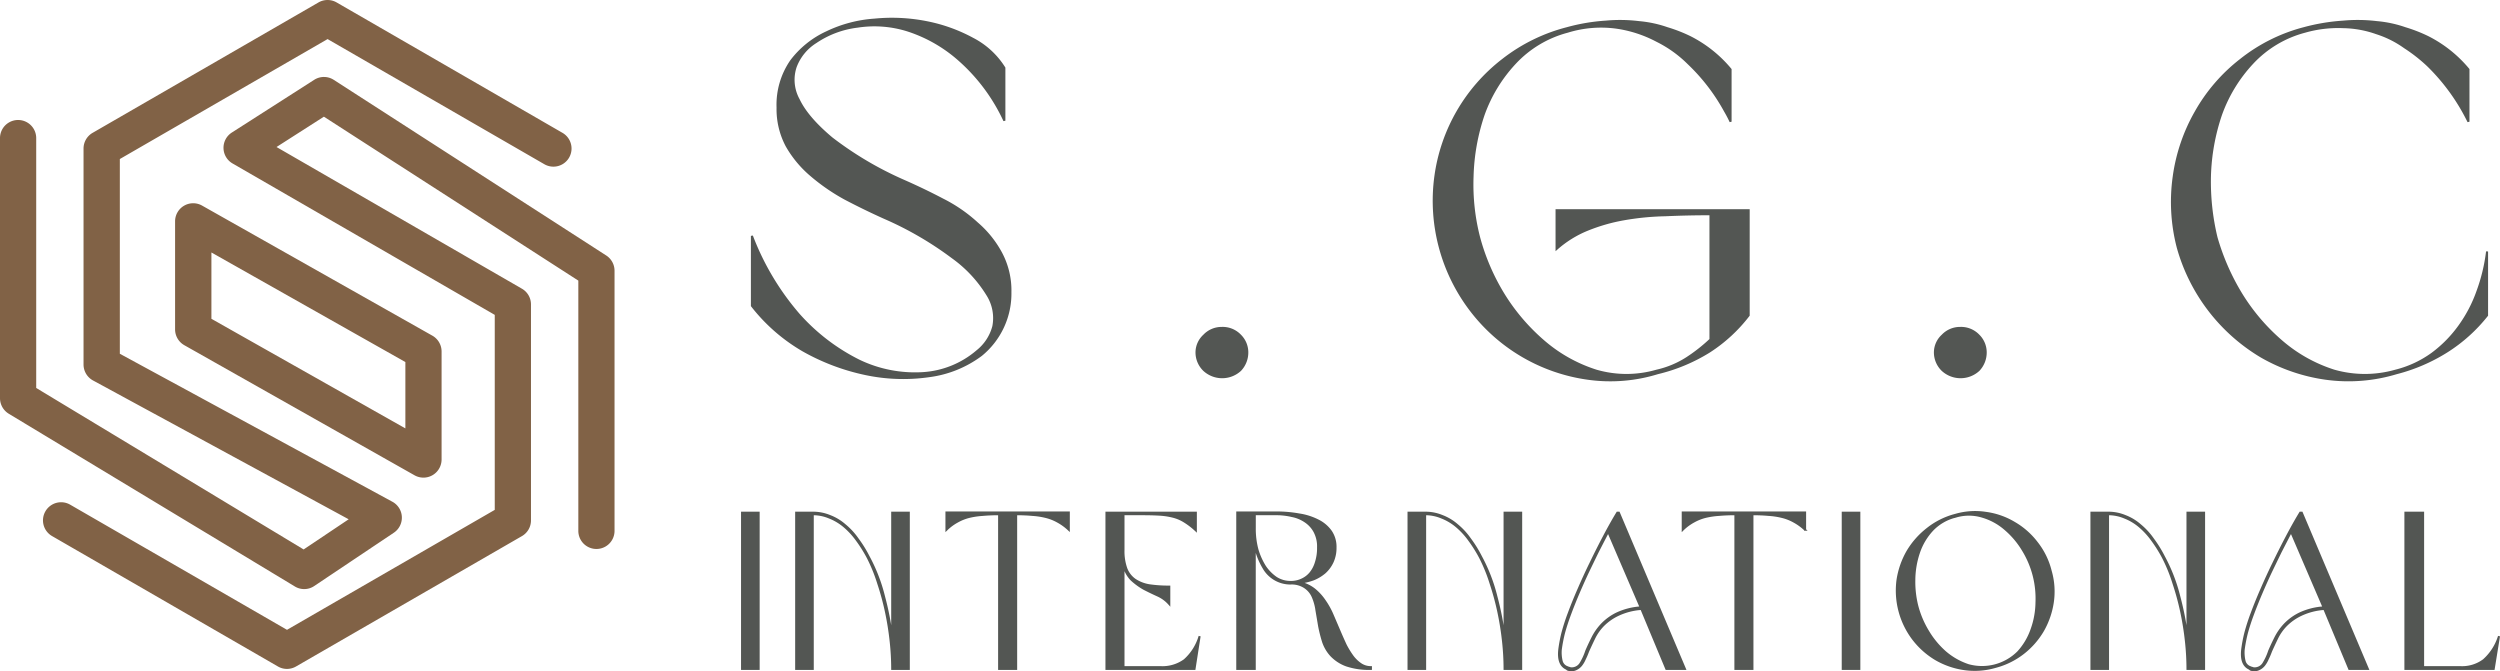  <svg xmlns="http://www.w3.org/2000/svg" width="497.071" height="133.469" viewBox="0 0 497.071 133.469"><path d="M154.6,21.4a15.363,15.363,0,0,1,2.7-9.3,18.585,18.585,0,0,1,7.1-5.7,25.982,25.982,0,0,1,9.5-2.5,35.332,35.332,0,0,1,10.3.5,32.158,32.158,0,0,1,9.2,3.3,16.166,16.166,0,0,1,6.3,5.8V24a36.586,36.586,0,0,0-8.9-12,28.714,28.714,0,0,0-10.2-5.9,21.951,21.951,0,0,0-10.1-.8,18.764,18.764,0,0,0-8.3,3.1,9.828,9.828,0,0,0-4,4.9,8.127,8.127,0,0,0,.6,6.5q1.7,3.6,6.6,7.7a68.6,68.6,0,0,0,14.2,8.4q4.1,1.8,7.9,3.8a29.968,29.968,0,0,1,6.8,4.7,20.723,20.723,0,0,1,4.8,6,15.832,15.832,0,0,1,1.8,7.7,15.793,15.793,0,0,1-5.8,12.5,22.032,22.032,0,0,1-10.4,4.2,36.08,36.08,0,0,1-12.5-.4,43.3,43.3,0,0,1-12.5-4.7,35.363,35.363,0,0,1-10.2-8.9V46.9a52.366,52.366,0,0,0,9.3,15.6,39.631,39.631,0,0,0,12,9.2,25.644,25.644,0,0,0,12.5,2.5,18.318,18.318,0,0,0,11-4.4,9.288,9.288,0,0,0,3.2-4.9,8.617,8.617,0,0,0-1.2-6.3,25.566,25.566,0,0,0-6.9-7.4,67.356,67.356,0,0,0-13.6-7.9q-4-1.8-7.8-3.8a39.546,39.546,0,0,1-6.8-4.7,21.838,21.838,0,0,1-4.8-5.8A15.617,15.617,0,0,1,154.6,21.4Z" fill="#535653"></path><path d="M242.9,65.2a4.821,4.821,0,0,1,3.7,1.5A4.737,4.737,0,0,1,248,70a5.088,5.088,0,0,1-1.4,3.6,5.326,5.326,0,0,1-7.2,0,4.91,4.91,0,0,1-1.5-3.6,4.587,4.587,0,0,1,1.5-3.3A4.8,4.8,0,0,1,242.9,65.2Z" fill="#535653"></path><path d="M340.088,42.6q-4.6,0-9,.2a53.43,53.43,0,0,0-8.2.8,35.675,35.675,0,0,0-7.3,2.1,21.347,21.347,0,0,0-6.1,3.8V41.8h38.2V62.7a30.979,30.979,0,0,1-7.8,7.2,34.658,34.658,0,0,1-10.3,4.3,31.916,31.916,0,0,1-13.9,1.1,35.375,35.375,0,0,1-23.1-13.4,35.907,35.907,0,0,1-7.2-26.8,35.284,35.284,0,0,1,13.4-23.2,34.871,34.871,0,0,1,12.8-6.3,37.957,37.957,0,0,1,7.7-1.3,30.754,30.754,0,0,1,6.6.1,23.063,23.063,0,0,1,5.6,1.2,30.069,30.069,0,0,1,4.6,1.8,25.328,25.328,0,0,1,8,6.4V24.2a23.7,23.7,0,0,0-1.1-2.1,38.5,38.5,0,0,0-7.3-9.5,24.024,24.024,0,0,0-6.3-4.5,24.545,24.545,0,0,0-8-2.6,22.556,22.556,0,0,0-9.7.8,21.861,21.861,0,0,0-10.5,6.3,29.55,29.55,0,0,0-6.2,10.2,41.452,41.452,0,0,0-2.2,12.3,42.167,42.167,0,0,0,1.3,12.1,43.03,43.03,0,0,0,4.8,11.2,39.966,39.966,0,0,0,8.1,9.5,29.742,29.742,0,0,0,10.4,5.8,21.589,21.589,0,0,0,12,0,18.675,18.675,0,0,0,6-2.5,32.847,32.847,0,0,0,4.7-3.7Z" fill="#535653"></path><path d="M389.715,65.2a4.823,4.823,0,0,1,3.7,1.5,4.741,4.741,0,0,1,1.4,3.3,5.092,5.092,0,0,1-1.4,3.6,5.326,5.326,0,0,1-7.2,0,4.91,4.91,0,0,1-1.5-3.6,4.587,4.587,0,0,1,1.5-3.3A4.8,4.8,0,0,1,389.715,65.2Z" fill="#535653"></path><path d="M458.3,6.3a21.851,21.851,0,0,0-10.5,6.3,29.535,29.535,0,0,0-6.2,10.2,41.388,41.388,0,0,0-2.2,12.3,47.409,47.409,0,0,0,1.3,12.1,45.791,45.791,0,0,0,4.9,11.2,39.92,39.92,0,0,0,8.1,9.5,29.733,29.733,0,0,0,10.4,5.8,22.3,22.3,0,0,0,12.2,0,21.067,21.067,0,0,0,7.3-3.4,24.833,24.833,0,0,0,5.4-5.5,27.252,27.252,0,0,0,3.6-6.9,35.1,35.1,0,0,0,1.9-7.9V62.7a31.907,31.907,0,0,1-8,7.2,35.187,35.187,0,0,1-10,4.3,32.977,32.977,0,0,1-14.1,1.1,35.623,35.623,0,0,1-12.8-4.4,36.735,36.735,0,0,1-16.6-21.7,36.085,36.085,0,0,1-.8-14.1,35.669,35.669,0,0,1,4.4-12.9,34.632,34.632,0,0,1,8.9-10.3,33.972,33.972,0,0,1,12.6-6.3,39.633,39.633,0,0,1,7.8-1.3,31.784,31.784,0,0,1,6.7.1,23.083,23.083,0,0,1,5.6,1.2,30.149,30.149,0,0,1,4.6,1.8,25.338,25.338,0,0,1,8,6.4V24.2A40.281,40.281,0,0,0,482.7,13a32.442,32.442,0,0,0-4.6-3.6,20.054,20.054,0,0,0-5.6-2.8,20.737,20.737,0,0,0-6.6-1.2A24.089,24.089,0,0,0,458.3,6.3Z" fill="#535653"></path><path d="M154.6,21.4a15.363,15.363,0,0,1,2.7-9.3,18.585,18.585,0,0,1,7.1-5.7,25.982,25.982,0,0,1,9.5-2.5,35.332,35.332,0,0,1,10.3.5,32.158,32.158,0,0,1,9.2,3.3,16.166,16.166,0,0,1,6.3,5.8V24a36.586,36.586,0,0,0-8.9-12,28.714,28.714,0,0,0-10.2-5.9,21.951,21.951,0,0,0-10.1-.8,18.764,18.764,0,0,0-8.3,3.1,9.828,9.828,0,0,0-4,4.9,8.127,8.127,0,0,0,.6,6.5q1.7,3.6,6.6,7.7a68.6,68.6,0,0,0,14.2,8.4q4.1,1.8,7.9,3.8a29.968,29.968,0,0,1,6.8,4.7,20.723,20.723,0,0,1,4.8,6,15.832,15.832,0,0,1,1.8,7.7,15.793,15.793,0,0,1-5.8,12.5,22.032,22.032,0,0,1-10.4,4.2,36.08,36.08,0,0,1-12.5-.4,43.3,43.3,0,0,1-12.5-4.7,35.363,35.363,0,0,1-10.2-8.9V46.9a52.366,52.366,0,0,0,9.3,15.6,39.631,39.631,0,0,0,12,9.2,25.644,25.644,0,0,0,12.5,2.5,18.318,18.318,0,0,0,11-4.4,9.288,9.288,0,0,0,3.2-4.9,8.617,8.617,0,0,0-1.2-6.3,25.566,25.566,0,0,0-6.9-7.4,67.356,67.356,0,0,0-13.6-7.9q-4-1.8-7.8-3.8a39.546,39.546,0,0,1-6.8-4.7,21.838,21.838,0,0,1-4.8-5.8A15.617,15.617,0,0,1,154.6,21.4Z" fill="none" stroke="#535653" stroke-width="0.4"></path><path d="M242.9,65.2a4.821,4.821,0,0,1,3.7,1.5A4.737,4.737,0,0,1,248,70a5.088,5.088,0,0,1-1.4,3.6,5.326,5.326,0,0,1-7.2,0,4.91,4.91,0,0,1-1.5-3.6,4.587,4.587,0,0,1,1.5-3.3A4.8,4.8,0,0,1,242.9,65.2Z" fill="none" stroke="#535653" stroke-width="0.4"></path><path d="M340.088,42.6q-4.6,0-9,.2a53.43,53.43,0,0,0-8.2.8,35.675,35.675,0,0,0-7.3,2.1,21.347,21.347,0,0,0-6.1,3.8V41.8h38.2V62.7a30.979,30.979,0,0,1-7.8,7.2,34.658,34.658,0,0,1-10.3,4.3,31.916,31.916,0,0,1-13.9,1.1,35.375,35.375,0,0,1-23.1-13.4,35.907,35.907,0,0,1-7.2-26.8,35.284,35.284,0,0,1,13.4-23.2,34.871,34.871,0,0,1,12.8-6.3,37.957,37.957,0,0,1,7.7-1.3,30.754,30.754,0,0,1,6.6.1,23.063,23.063,0,0,1,5.6,1.2,30.069,30.069,0,0,1,4.6,1.8,25.328,25.328,0,0,1,8,6.4V24.2a23.7,23.7,0,0,0-1.1-2.1,38.5,38.5,0,0,0-7.3-9.5,24.024,24.024,0,0,0-6.3-4.5,24.545,24.545,0,0,0-8-2.6,22.556,22.556,0,0,0-9.7.8,21.861,21.861,0,0,0-10.5,6.3,29.55,29.55,0,0,0-6.2,10.2,41.452,41.452,0,0,0-2.2,12.3,42.167,42.167,0,0,0,1.3,12.1,43.03,43.03,0,0,0,4.8,11.2,39.966,39.966,0,0,0,8.1,9.5,29.742,29.742,0,0,0,10.4,5.8,21.589,21.589,0,0,0,12,0,18.675,18.675,0,0,0,6-2.5,32.847,32.847,0,0,0,4.7-3.7Z" fill="none" stroke="#535653" stroke-width="0.4"></path><path d="M389.715,65.2a4.823,4.823,0,0,1,3.7,1.5,4.741,4.741,0,0,1,1.4,3.3,5.092,5.092,0,0,1-1.4,3.6,5.326,5.326,0,0,1-7.2,0,4.91,4.91,0,0,1-1.5-3.6,4.587,4.587,0,0,1,1.5-3.3A4.8,4.8,0,0,1,389.715,65.2Z" fill="none" stroke="#535653" stroke-width="0.4"></path><path d="M458.3,6.3a21.851,21.851,0,0,0-10.5,6.3,29.535,29.535,0,0,0-6.2,10.2,41.388,41.388,0,0,0-2.2,12.3,47.409,47.409,0,0,0,1.3,12.1,45.791,45.791,0,0,0,4.9,11.2,39.92,39.92,0,0,0,8.1,9.5,29.733,29.733,0,0,0,10.4,5.8,22.3,22.3,0,0,0,12.2,0,21.067,21.067,0,0,0,7.3-3.4,24.833,24.833,0,0,0,5.4-5.5,27.252,27.252,0,0,0,3.6-6.9,35.1,35.1,0,0,0,1.9-7.9V62.7a31.907,31.907,0,0,1-8,7.2,35.187,35.187,0,0,1-10,4.3,32.977,32.977,0,0,1-14.1,1.1,35.623,35.623,0,0,1-12.8-4.4,36.735,36.735,0,0,1-16.6-21.7,36.085,36.085,0,0,1-.8-14.1,35.669,35.669,0,0,1,4.4-12.9,34.632,34.632,0,0,1,8.9-10.3,33.972,33.972,0,0,1,12.6-6.3,39.633,39.633,0,0,1,7.8-1.3,31.784,31.784,0,0,1,6.7.1,23.083,23.083,0,0,1,5.6,1.2,30.149,30.149,0,0,1,4.6,1.8,25.338,25.338,0,0,1,8,6.4V24.2A40.281,40.281,0,0,0,482.7,13a32.442,32.442,0,0,0-4.6-3.6,20.054,20.054,0,0,0-5.6-2.8,20.737,20.737,0,0,0-6.6-1.2A24.089,24.089,0,0,0,458.3,6.3Z" fill="none" stroke="#535653" stroke-width="0.4"></path><path d="M147.54,101.936h3.3V133h-3.3Z" fill="#535653"></path><path d="M161.6,101.936a8.718,8.718,0,0,1,3.388.66,9.819,9.819,0,0,1,2.992,1.8,13.645,13.645,0,0,1,2.552,2.772,23.974,23.974,0,0,1,2.156,3.476,33.528,33.528,0,0,1,3.08,7.964,59.518,59.518,0,0,1,1.628,8.58V101.936h3.3V133h-3.3a51.241,51.241,0,0,0-.308-5.5,56.7,56.7,0,0,0-.924-5.808,52.007,52.007,0,0,0-1.54-5.676,31.874,31.874,0,0,0-2.112-5.192,27.416,27.416,0,0,0-2.156-3.432,14.947,14.947,0,0,0-2.508-2.728,10.476,10.476,0,0,0-2.948-1.76,8.283,8.283,0,0,0-3.3-.66V133h-3.3V101.936Z" fill="#535653"></path><path d="M198.652,102.244q-1.761,0-3.212.132a15.709,15.709,0,0,0-2.728.4,9.393,9.393,0,0,0-2.332.924,9.617,9.617,0,0,0-2.2,1.628v-3.432h24.332v3.432a10.518,10.518,0,0,0-2.244-1.628,9.3,9.3,0,0,0-2.376-.924,14.817,14.817,0,0,0-2.684-.4q-1.408-.132-3.168-.132V133h-3.388Z" fill="#535653"></path><path d="M223.382,132.648h7.436a7.432,7.432,0,0,0,4.708-1.408,10.216,10.216,0,0,0,2.992-4.752L237.506,133H219.994V101.936H237.77v3.52a14.141,14.141,0,0,0-2.288-1.76,7.9,7.9,0,0,0-2.288-.968,14.07,14.07,0,0,0-2.684-.4q-1.5-.088-3.52-.088h-3.608v7.128a10.2,10.2,0,0,0,.572,3.7,4.785,4.785,0,0,0,1.716,2.2,7.2,7.2,0,0,0,2.86,1.1,26.309,26.309,0,0,0,3.96.264v3.476a6.8,6.8,0,0,0-2.332-1.716q-1.364-.616-2.728-1.32a13.3,13.3,0,0,1-2.464-1.8,6.087,6.087,0,0,1-1.584-2.992Z" fill="#535653"></path><path d="M258.459,115.84a7.022,7.022,0,0,1,2.9,1.364,10.272,10.272,0,0,1,2.068,2.288,15.316,15.316,0,0,1,1.584,2.9l1.32,3.08q.617,1.452,1.232,2.772a16.894,16.894,0,0,0,1.408,2.288,6.673,6.673,0,0,0,1.628,1.54,3.558,3.558,0,0,0,1.98.572V133a14.236,14.236,0,0,1-4.884-.7,8.017,8.017,0,0,1-2.992-1.936,7.6,7.6,0,0,1-1.628-2.728,28.521,28.521,0,0,1-.792-3.124q-.264-1.584-.528-3.124a10.291,10.291,0,0,0-.748-2.728,4.342,4.342,0,0,0-1.584-1.892,4.739,4.739,0,0,0-2.86-.748,6.133,6.133,0,0,1-5.368-3.168,14.172,14.172,0,0,1-1.716-4.532V133h-3.476V101.892h7.744a25.307,25.307,0,0,1,4.576.4,12.2,12.2,0,0,1,3.74,1.188,6.867,6.867,0,0,1,2.552,2.156,5.461,5.461,0,0,1,.924,3.212,6.716,6.716,0,0,1-.572,2.86,6.536,6.536,0,0,1-1.54,2.112,8.2,8.2,0,0,1-2.244,1.364A11.57,11.57,0,0,1,258.459,115.84Zm3.608-7a6.226,6.226,0,0,0-.7-3.124,5.593,5.593,0,0,0-1.848-2.024,7.091,7.091,0,0,0-2.684-1.1,13.382,13.382,0,0,0-3.08-.352h-4.268v2.728a16.069,16.069,0,0,0,.528,4.312,13.433,13.433,0,0,0,1.5,3.344,8.443,8.443,0,0,0,2.2,2.244,5.247,5.247,0,0,0,2.86.836h.308a5.045,5.045,0,0,0,1.98-.484,4.716,4.716,0,0,0,1.672-1.276,6,6,0,0,0,1.1-2.112A9.2,9.2,0,0,0,262.067,108.844Z" fill="#535653"></path><path d="M283.356,101.936a8.722,8.722,0,0,1,3.388.66,9.843,9.843,0,0,1,2.992,1.8,13.7,13.7,0,0,1,2.552,2.772,24.062,24.062,0,0,1,2.156,3.476,33.57,33.57,0,0,1,3.08,7.964,59.788,59.788,0,0,1,1.628,8.58V101.936h3.3V133h-3.3a51.5,51.5,0,0,0-.308-5.5,57.267,57.267,0,0,0-.924-5.808,52.239,52.239,0,0,0-1.54-5.676,32.055,32.055,0,0,0-2.112-5.192,27.653,27.653,0,0,0-2.156-3.432,15.018,15.018,0,0,0-2.508-2.728,10.49,10.49,0,0,0-2.948-1.76,8.29,8.29,0,0,0-3.3-.66V133h-3.3V101.936Z" fill="#535653"></path><path d="M326.348,121.076a12.79,12.79,0,0,0-4.62,1.188,10.5,10.5,0,0,0-2.992,2.112,9.6,9.6,0,0,0-1.8,2.6q-.66,1.363-1.188,2.552a15.032,15.032,0,0,1-.66,1.54,5.088,5.088,0,0,1-.7,1.188,2.808,2.808,0,0,1-.924.748,2.228,2.228,0,0,1-1.276.264,3.025,3.025,0,0,1-.352-.088c-.088,0-.205-.073-.352-.22q-1.8-.792-1.452-3.828a28.239,28.239,0,0,1,.616-3.256,40.839,40.839,0,0,1,1.276-3.96q.881-2.376,2.024-4.972,1.145-2.64,2.42-5.236,1.277-2.64,2.6-5.148t2.6-4.62h.308L335.016,133h-3.7Zm-6.6-15.356q-1.012,1.937-2.068,4-1.012,2.068-2.024,4.18-.968,2.068-1.848,4.136T312.224,122q-.792,2.112-1.276,3.916a28.852,28.852,0,0,0-.616,3.212,7.176,7.176,0,0,0,.176,2.332,1.728,1.728,0,0,0,1.1,1.188c.147.059.249.1.308.132a.7.7,0,0,1,.308.088,2.055,2.055,0,0,0,1.98-.88,11.546,11.546,0,0,0,1.188-2.552q.528-1.231,1.232-2.64a11.275,11.275,0,0,1,1.848-2.64,10.513,10.513,0,0,1,3.036-2.2,13.3,13.3,0,0,1,4.708-1.188Z" fill="#535653"></path><path d="M345.046,102.244q-1.76,0-3.212.132a15.724,15.724,0,0,0-2.728.4,9.424,9.424,0,0,0-2.332.924,9.661,9.661,0,0,0-2.2,1.628v-3.432h24.332v3.432a10.469,10.469,0,0,0-2.244-1.628,9.271,9.271,0,0,0-2.376-.924,14.8,14.8,0,0,0-2.684-.4q-1.407-.132-3.168-.132V133h-3.388Z" fill="#535653"></path><path d="M366.388,101.936h3.3V133h-3.3Z" fill="#535653"></path><path d="M388.764,102.376a13.985,13.985,0,0,1,6.116-.4,14.837,14.837,0,0,1,5.632,1.98A15.186,15.186,0,0,1,405,107.92a14.847,14.847,0,0,1,2.728,5.588,14.664,14.664,0,0,1,.44,6.16,16.113,16.113,0,0,1-1.936,5.676,15.733,15.733,0,0,1-3.96,4.532,15.336,15.336,0,0,1-5.544,2.728,14.714,14.714,0,0,1-6.16.44,15.671,15.671,0,0,1-5.632-1.936,15.914,15.914,0,0,1-4.488-3.96,15.973,15.973,0,0,1-3.168-11.836,16.321,16.321,0,0,1,1.98-5.676,16.022,16.022,0,0,1,3.96-4.488A14.937,14.937,0,0,1,388.764,102.376Zm.044.352a9.475,9.475,0,0,0-4.62,2.684,12.332,12.332,0,0,0-2.64,4.444,17.291,17.291,0,0,0-.924,5.412,19.606,19.606,0,0,0,.616,5.324,18.929,18.929,0,0,0,2.112,4.928,17.237,17.237,0,0,0,3.476,4.18,13.585,13.585,0,0,0,4.532,2.552,10.166,10.166,0,0,0,9.9-2.6,12.921,12.921,0,0,0,2.684-4.532,16.426,16.426,0,0,0,.968-5.368,18.34,18.34,0,0,0-2.684-10.34,16.783,16.783,0,0,0-3.52-4.18,12.089,12.089,0,0,0-4.576-2.508A9.138,9.138,0,0,0,388.808,102.728Z" fill="#535653"></path><path d="M419.137,101.936a8.718,8.718,0,0,1,3.388.66,9.831,9.831,0,0,1,2.992,1.8,13.673,13.673,0,0,1,2.552,2.772,23.977,23.977,0,0,1,2.156,3.476,33.528,33.528,0,0,1,3.08,7.964,59.658,59.658,0,0,1,1.628,8.58V101.936h3.3V133h-3.3a51.5,51.5,0,0,0-.308-5.5,56.7,56.7,0,0,0-.924-5.808,52.232,52.232,0,0,0-1.54-5.676,32.055,32.055,0,0,0-2.112-5.192,27.535,27.535,0,0,0-2.156-3.432,15.018,15.018,0,0,0-2.508-2.728,10.476,10.476,0,0,0-2.948-1.76,8.29,8.29,0,0,0-3.3-.66V133h-3.3V101.936Z" fill="#535653"></path><path d="M462.129,121.076a12.79,12.79,0,0,0-4.62,1.188,10.518,10.518,0,0,0-2.992,2.112,9.627,9.627,0,0,0-1.8,2.6q-.66,1.363-1.188,2.552a15.025,15.025,0,0,1-.66,1.54,5.088,5.088,0,0,1-.7,1.188,2.809,2.809,0,0,1-.924.748,2.228,2.228,0,0,1-1.276.264,3.079,3.079,0,0,1-.352-.088c-.088,0-.205-.073-.352-.22q-1.8-.792-1.452-3.828a28.462,28.462,0,0,1,.616-3.256,40.839,40.839,0,0,1,1.276-3.96q.881-2.376,2.024-4.972,1.145-2.64,2.42-5.236,1.277-2.64,2.6-5.148t2.6-4.62h.308L470.8,133h-3.7Zm-6.6-15.356q-1.011,1.937-2.068,4-1.011,2.068-2.024,4.18-.968,2.068-1.848,4.136T448.005,122q-.792,2.112-1.276,3.916a29.078,29.078,0,0,0-.616,3.212,7.2,7.2,0,0,0,.176,2.332,1.73,1.73,0,0,0,1.1,1.188c.147.059.25.1.308.132a.7.7,0,0,1,.308.088,2.055,2.055,0,0,0,1.98-.88,11.546,11.546,0,0,0,1.188-2.552q.528-1.231,1.232-2.64a11.335,11.335,0,0,1,1.848-2.64,10.513,10.513,0,0,1,3.036-2.2A13.3,13.3,0,0,1,462,120.768Z" fill="#535653"></path><path d="M495.818,133H478.262V101.936h3.52v30.712h7.436a7.173,7.173,0,0,0,4.62-1.408,10.489,10.489,0,0,0,3.036-4.752Z" fill="#535653"></path><path d="M147.54,101.936h3.3V133h-3.3Z" fill="none" stroke="#535653" stroke-width="0.4"></path><path d="M161.6,101.936a8.718,8.718,0,0,1,3.388.66,9.819,9.819,0,0,1,2.992,1.8,13.645,13.645,0,0,1,2.552,2.772,23.974,23.974,0,0,1,2.156,3.476,33.528,33.528,0,0,1,3.08,7.964,59.518,59.518,0,0,1,1.628,8.58V101.936h3.3V133h-3.3a51.241,51.241,0,0,0-.308-5.5,56.7,56.7,0,0,0-.924-5.808,52.007,52.007,0,0,0-1.54-5.676,31.874,31.874,0,0,0-2.112-5.192,27.416,27.416,0,0,0-2.156-3.432,14.947,14.947,0,0,0-2.508-2.728,10.476,10.476,0,0,0-2.948-1.76,8.283,8.283,0,0,0-3.3-.66V133h-3.3V101.936Z" fill="none" stroke="#535653" stroke-width="0.4"></path><path d="M198.652,102.244q-1.761,0-3.212.132a15.709,15.709,0,0,0-2.728.4,9.393,9.393,0,0,0-2.332.924,9.617,9.617,0,0,0-2.2,1.628v-3.432h24.332v3.432a10.518,10.518,0,0,0-2.244-1.628,9.3,9.3,0,0,0-2.376-.924,14.817,14.817,0,0,0-2.684-.4q-1.408-.132-3.168-.132V133h-3.388Z" fill="none" stroke="#535653" stroke-width="0.4"></path><path d="M223.382,132.648h7.436a7.432,7.432,0,0,0,4.708-1.408,10.216,10.216,0,0,0,2.992-4.752L237.506,133H219.994V101.936H237.77v3.52a14.141,14.141,0,0,0-2.288-1.76,7.9,7.9,0,0,0-2.288-.968,14.07,14.07,0,0,0-2.684-.4q-1.5-.088-3.52-.088h-3.608v7.128a10.2,10.2,0,0,0,.572,3.7,4.785,4.785,0,0,0,1.716,2.2,7.2,7.2,0,0,0,2.86,1.1,26.309,26.309,0,0,0,3.96.264v3.476a6.8,6.8,0,0,0-2.332-1.716q-1.364-.616-2.728-1.32a13.3,13.3,0,0,1-2.464-1.8,6.087,6.087,0,0,1-1.584-2.992Z" fill="none" stroke="#535653" stroke-width="0.4"></path><path d="M258.459,115.84a7.022,7.022,0,0,1,2.9,1.364,10.272,10.272,0,0,1,2.068,2.288,15.316,15.316,0,0,1,1.584,2.9l1.32,3.08q.617,1.452,1.232,2.772a16.894,16.894,0,0,0,1.408,2.288,6.673,6.673,0,0,0,1.628,1.54,3.558,3.558,0,0,0,1.98.572V133a14.236,14.236,0,0,1-4.884-.7,8.017,8.017,0,0,1-2.992-1.936,7.6,7.6,0,0,1-1.628-2.728,28.521,28.521,0,0,1-.792-3.124q-.264-1.584-.528-3.124a10.291,10.291,0,0,0-.748-2.728,4.342,4.342,0,0,0-1.584-1.892,4.739,4.739,0,0,0-2.86-.748,6.133,6.133,0,0,1-5.368-3.168,14.172,14.172,0,0,1-1.716-4.532V133h-3.476V101.892h7.744a25.307,25.307,0,0,1,4.576.4,12.2,12.2,0,0,1,3.74,1.188,6.867,6.867,0,0,1,2.552,2.156,5.461,5.461,0,0,1,.924,3.212,6.716,6.716,0,0,1-.572,2.86,6.536,6.536,0,0,1-1.54,2.112,8.2,8.2,0,0,1-2.244,1.364A11.57,11.57,0,0,1,258.459,115.84Zm3.608-7a6.226,6.226,0,0,0-.7-3.124,5.593,5.593,0,0,0-1.848-2.024,7.091,7.091,0,0,0-2.684-1.1,13.382,13.382,0,0,0-3.08-.352h-4.268v2.728a16.069,16.069,0,0,0,.528,4.312,13.433,13.433,0,0,0,1.5,3.344,8.443,8.443,0,0,0,2.2,2.244,5.247,5.247,0,0,0,2.86.836h.308a5.045,5.045,0,0,0,1.98-.484,4.716,4.716,0,0,0,1.672-1.276,6,6,0,0,0,1.1-2.112A9.2,9.2,0,0,0,262.067,108.844Z" fill="none" stroke="#535653" stroke-width="0.4"></path><path d="M283.356,101.936a8.722,8.722,0,0,1,3.388.66,9.843,9.843,0,0,1,2.992,1.8,13.7,13.7,0,0,1,2.552,2.772,24.062,24.062,0,0,1,2.156,3.476,33.57,33.57,0,0,1,3.08,7.964,59.788,59.788,0,0,1,1.628,8.58V101.936h3.3V133h-3.3a51.5,51.5,0,0,0-.308-5.5,57.267,57.267,0,0,0-.924-5.808,52.239,52.239,0,0,0-1.54-5.676,32.055,32.055,0,0,0-2.112-5.192,27.653,27.653,0,0,0-2.156-3.432,15.018,15.018,0,0,0-2.508-2.728,10.49,10.49,0,0,0-2.948-1.76,8.29,8.29,0,0,0-3.3-.66V133h-3.3V101.936Z" fill="none" stroke="#535653" stroke-width="0.4"></path><path d="M326.348,121.076a12.79,12.79,0,0,0-4.62,1.188,10.5,10.5,0,0,0-2.992,2.112,9.6,9.6,0,0,0-1.8,2.6q-.66,1.363-1.188,2.552a15.032,15.032,0,0,1-.66,1.54,5.088,5.088,0,0,1-.7,1.188,2.808,2.808,0,0,1-.924.748,2.228,2.228,0,0,1-1.276.264,3.025,3.025,0,0,1-.352-.088c-.088,0-.205-.073-.352-.22q-1.8-.792-1.452-3.828a28.239,28.239,0,0,1,.616-3.256,40.839,40.839,0,0,1,1.276-3.96q.881-2.376,2.024-4.972,1.145-2.64,2.42-5.236,1.277-2.64,2.6-5.148t2.6-4.62h.308L335.016,133h-3.7Zm-6.6-15.356q-1.012,1.937-2.068,4-1.012,2.068-2.024,4.18-.968,2.068-1.848,4.136T312.224,122q-.792,2.112-1.276,3.916a28.852,28.852,0,0,0-.616,3.212,7.176,7.176,0,0,0,.176,2.332,1.728,1.728,0,0,0,1.1,1.188c.147.059.249.1.308.132a.7.7,0,0,1,.308.088,2.055,2.055,0,0,0,1.98-.88,11.546,11.546,0,0,0,1.188-2.552q.528-1.231,1.232-2.64a11.275,11.275,0,0,1,1.848-2.64,10.513,10.513,0,0,1,3.036-2.2,13.3,13.3,0,0,1,4.708-1.188Z" fill="none" stroke="#535653" stroke-width="0.4"></path><path d="M345.046,102.244q-1.76,0-3.212.132a15.724,15.724,0,0,0-2.728.4,9.424,9.424,0,0,0-2.332.924,9.661,9.661,0,0,0-2.2,1.628v-3.432h24.332v3.432a10.469,10.469,0,0,0-2.244-1.628,9.271,9.271,0,0,0-2.376-.924,14.8,14.8,0,0,0-2.684-.4q-1.407-.132-3.168-.132V133h-3.388Z" fill="none" stroke="#535653" stroke-width="0.4"></path><path d="M366.388,101.936h3.3V133h-3.3Z" fill="none" stroke="#535653" stroke-width="0.4"></path><path d="M388.764,102.376a13.985,13.985,0,0,1,6.116-.4,14.837,14.837,0,0,1,5.632,1.98A15.186,15.186,0,0,1,405,107.92a14.847,14.847,0,0,1,2.728,5.588,14.664,14.664,0,0,1,.44,6.16,16.113,16.113,0,0,1-1.936,5.676,15.733,15.733,0,0,1-3.96,4.532,15.336,15.336,0,0,1-5.544,2.728,14.714,14.714,0,0,1-6.16.44,15.671,15.671,0,0,1-5.632-1.936,15.914,15.914,0,0,1-4.488-3.96,15.973,15.973,0,0,1-3.168-11.836,16.321,16.321,0,0,1,1.98-5.676,16.022,16.022,0,0,1,3.96-4.488A14.937,14.937,0,0,1,388.764,102.376Zm.044.352a9.475,9.475,0,0,0-4.62,2.684,12.332,12.332,0,0,0-2.64,4.444,17.291,17.291,0,0,0-.924,5.412,19.606,19.606,0,0,0,.616,5.324,18.929,18.929,0,0,0,2.112,4.928,17.237,17.237,0,0,0,3.476,4.18,13.585,13.585,0,0,0,4.532,2.552,10.166,10.166,0,0,0,9.9-2.6,12.921,12.921,0,0,0,2.684-4.532,16.426,16.426,0,0,0,.968-5.368,18.34,18.34,0,0,0-2.684-10.34,16.783,16.783,0,0,0-3.52-4.18,12.089,12.089,0,0,0-4.576-2.508A9.138,9.138,0,0,0,388.808,102.728Z" fill="none" stroke="#535653" stroke-width="0.4"></path><path d="M419.137,101.936a8.718,8.718,0,0,1,3.388.66,9.831,9.831,0,0,1,2.992,1.8,13.673,13.673,0,0,1,2.552,2.772,23.977,23.977,0,0,1,2.156,3.476,33.528,33.528,0,0,1,3.08,7.964,59.658,59.658,0,0,1,1.628,8.58V101.936h3.3V133h-3.3a51.5,51.5,0,0,0-.308-5.5,56.7,56.7,0,0,0-.924-5.808,52.232,52.232,0,0,0-1.54-5.676,32.055,32.055,0,0,0-2.112-5.192,27.535,27.535,0,0,0-2.156-3.432,15.018,15.018,0,0,0-2.508-2.728,10.476,10.476,0,0,0-2.948-1.76,8.29,8.29,0,0,0-3.3-.66V133h-3.3V101.936Z" fill="none" stroke="#535653" stroke-width="0.4"></path><path d="M462.129,121.076a12.79,12.79,0,0,0-4.62,1.188,10.518,10.518,0,0,0-2.992,2.112,9.627,9.627,0,0,0-1.8,2.6q-.66,1.363-1.188,2.552a15.025,15.025,0,0,1-.66,1.54,5.088,5.088,0,0,1-.7,1.188,2.809,2.809,0,0,1-.924.748,2.228,2.228,0,0,1-1.276.264,3.079,3.079,0,0,1-.352-.088c-.088,0-.205-.073-.352-.22q-1.8-.792-1.452-3.828a28.462,28.462,0,0,1,.616-3.256,40.839,40.839,0,0,1,1.276-3.96q.881-2.376,2.024-4.972,1.145-2.64,2.42-5.236,1.277-2.64,2.6-5.148t2.6-4.62h.308L470.8,133h-3.7Zm-6.6-15.356q-1.011,1.937-2.068,4-1.011,2.068-2.024,4.18-.968,2.068-1.848,4.136T448.005,122q-.792,2.112-1.276,3.916a29.078,29.078,0,0,0-.616,3.212,7.2,7.2,0,0,0,.176,2.332,1.73,1.73,0,0,0,1.1,1.188c.147.059.25.1.308.132a.7.7,0,0,1,.308.088,2.055,2.055,0,0,0,1.98-.88,11.546,11.546,0,0,0,1.188-2.552q.528-1.231,1.232-2.64a11.335,11.335,0,0,1,1.848-2.64,10.513,10.513,0,0,1,3.036-2.2A13.3,13.3,0,0,1,462,120.768Z" fill="none" stroke="#535653" stroke-width="0.4"></path><path d="M495.818,133H478.262V101.936h3.52v30.712h7.436a7.173,7.173,0,0,0,4.62-1.408,10.489,10.489,0,0,0,3.036-4.752Z" fill="none" stroke="#535653" stroke-width="0.4"></path><path d="M60.486,117.126a3.553,3.553,0,0,1-1.859-.518L1.743,82.262A3.62,3.62,0,0,1,0,79.178V27.458a3.6,3.6,0,1,1,7.2,0V77.14L60.37,109.247l8.956-6L18.5,75.65a3.615,3.615,0,0,1-1.891-3.169V29.538a3.606,3.606,0,0,1,1.806-3.126L63.328.483a3.6,3.6,0,0,1,3.6,0l44.908,25.929a3.6,3.6,0,1,1-3.6,6.242L65.134,7.771,23.827,31.619V70.338L78.019,99.762a3.6,3.6,0,0,1,.285,6.158L62.483,116.513A3.526,3.526,0,0,1,60.486,117.126Z" fill="#816246"></path><path d="M57.064,133a3.56,3.56,0,0,1-1.806-.486L10.35,106.585a3.6,3.6,0,1,1,3.6-6.242l43.113,24.884,41.307-23.849V62.607l-52.122-30.1a3.6,3.6,0,0,1-.148-6.157l16.37-10.477a3.591,3.591,0,0,1,3.9.011L120.54,50.8a3.622,3.622,0,0,1,1.648,3.031v51.72a3.6,3.6,0,0,1-7.2,0V55.794L64.4,23.2l-9.421,6.031L103.768,57.4a3.6,3.6,0,0,1,1.806,3.126V103.47a3.6,3.6,0,0,1-1.806,3.126L58.86,132.514A3.607,3.607,0,0,1,57.064,133Z" fill="#816246"></path><path d="M84.2,94.968a3.65,3.65,0,0,1-1.774-.465L36.649,68.637A3.619,3.619,0,0,1,34.811,65.5V44.018a3.6,3.6,0,0,1,5.376-3.137L85.961,66.736A3.619,3.619,0,0,1,87.8,69.873V91.355a3.612,3.612,0,0,1-3.6,3.612ZM42.035,63.388,80.6,85.177V71.985L42.035,50.2Z" fill="#816246"></path></svg> 